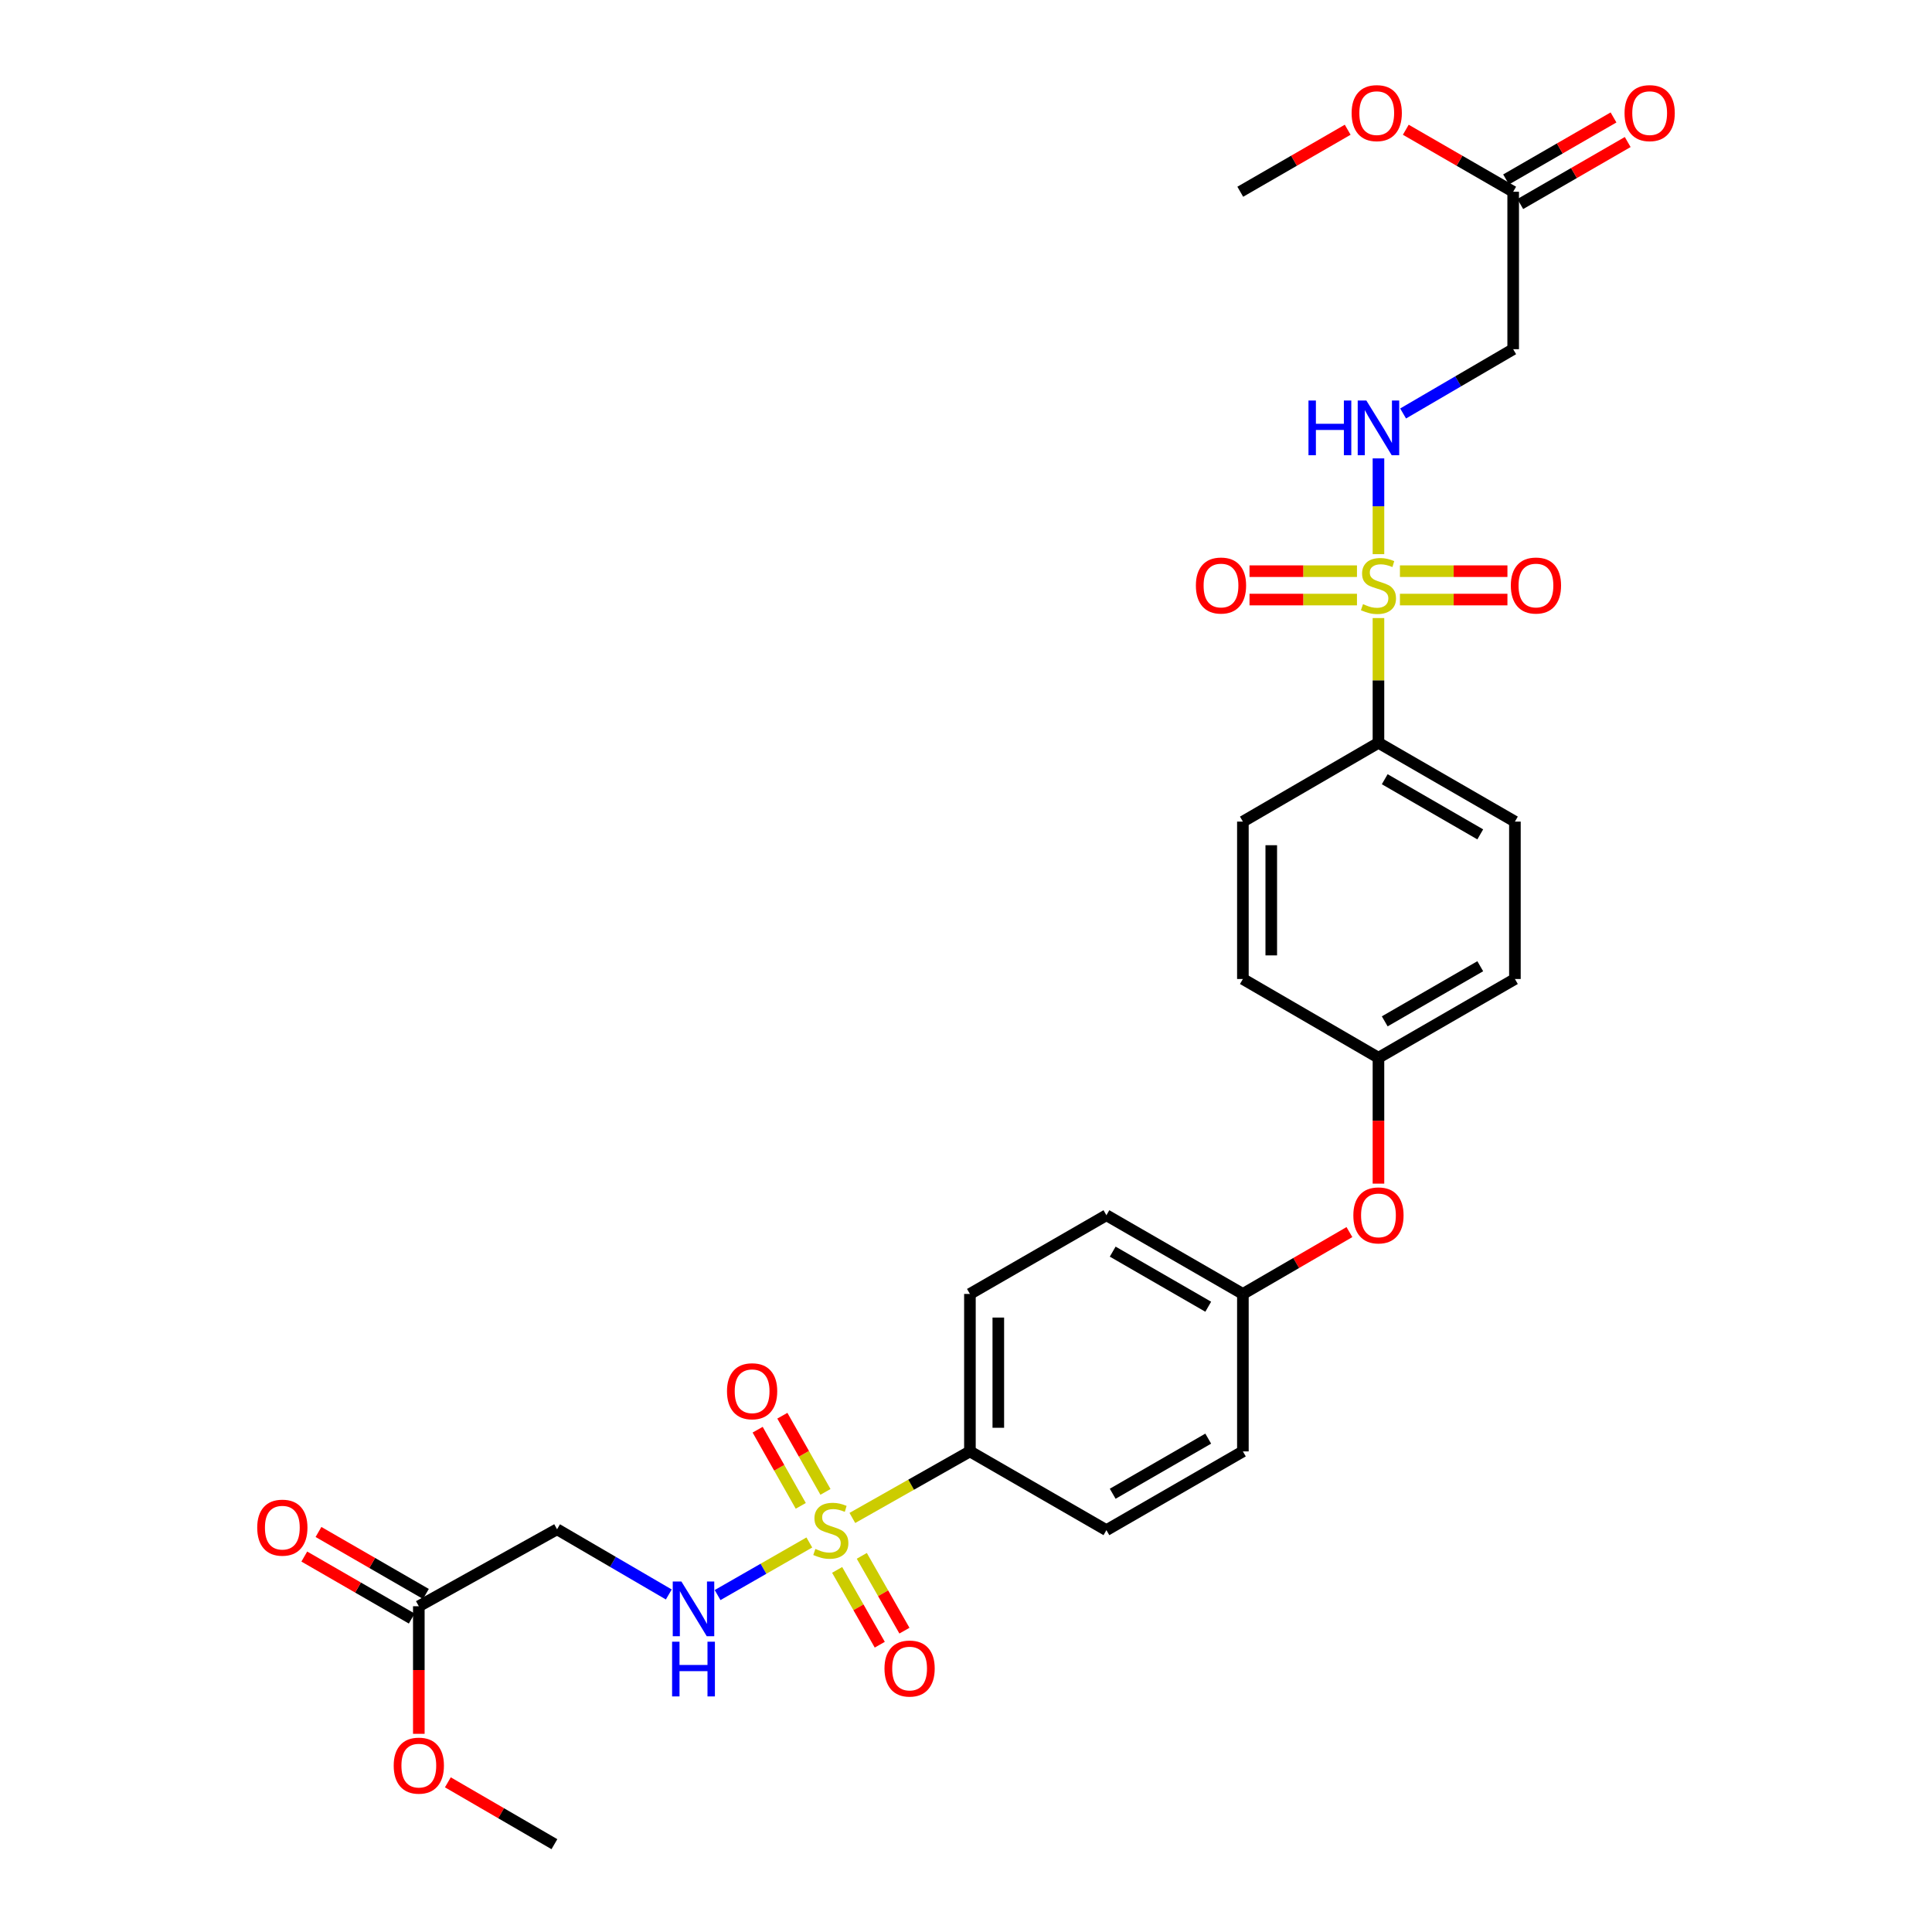<?xml version='1.0' encoding='iso-8859-1'?>
<svg version='1.1' baseProfile='full'
              xmlns='http://www.w3.org/2000/svg'
                      xmlns:rdkit='http://www.rdkit.org/xml'
                      xmlns:xlink='http://www.w3.org/1999/xlink'
                  xml:space='preserve'
width='1000px' height='1000px' viewBox='0 0 1000 1000'>
<!-- END OF HEADER -->
<rect style='opacity:1.0;fill:#FFFFFF;stroke:none' width='1000' height='1000' x='0' y='0'> </rect>
<path class='bond-2' d='M 418.904,798.383 L 395.163,811.994' style='fill:none;fill-rule:evenodd;stroke:#CCCC00;stroke-width:6px;stroke-linecap:butt;stroke-linejoin:miter;stroke-opacity:1' />
<path class='bond-2' d='M 395.163,811.994 L 371.422,825.605' style='fill:none;fill-rule:evenodd;stroke:#0000FF;stroke-width:6px;stroke-linecap:butt;stroke-linejoin:miter;stroke-opacity:1' />
<path class='bond-4' d='M 441.181,785.692 L 471.606,768.468' style='fill:none;fill-rule:evenodd;stroke:#CCCC00;stroke-width:6px;stroke-linecap:butt;stroke-linejoin:miter;stroke-opacity:1' />
<path class='bond-4' d='M 471.606,768.468 L 502.032,751.244' style='fill:none;fill-rule:evenodd;stroke:#000000;stroke-width:6px;stroke-linecap:butt;stroke-linejoin:miter;stroke-opacity:1' />
<path class='bond-7' d='M 433.303,812.578 L 444.336,831.939' style='fill:none;fill-rule:evenodd;stroke:#CCCC00;stroke-width:6px;stroke-linecap:butt;stroke-linejoin:miter;stroke-opacity:1' />
<path class='bond-7' d='M 444.336,831.939 L 455.369,851.299' style='fill:none;fill-rule:evenodd;stroke:#FF0000;stroke-width:6px;stroke-linecap:butt;stroke-linejoin:miter;stroke-opacity:1' />
<path class='bond-7' d='M 446.067,805.305 L 457.1,824.665' style='fill:none;fill-rule:evenodd;stroke:#CCCC00;stroke-width:6px;stroke-linecap:butt;stroke-linejoin:miter;stroke-opacity:1' />
<path class='bond-7' d='M 457.1,824.665 L 468.132,844.026' style='fill:none;fill-rule:evenodd;stroke:#FF0000;stroke-width:6px;stroke-linecap:butt;stroke-linejoin:miter;stroke-opacity:1' />
<path class='bond-8' d='M 427.261,772.197 L 416.103,752.484' style='fill:none;fill-rule:evenodd;stroke:#CCCC00;stroke-width:6px;stroke-linecap:butt;stroke-linejoin:miter;stroke-opacity:1' />
<path class='bond-8' d='M 416.103,752.484 L 404.945,732.771' style='fill:none;fill-rule:evenodd;stroke:#FF0000;stroke-width:6px;stroke-linecap:butt;stroke-linejoin:miter;stroke-opacity:1' />
<path class='bond-8' d='M 414.477,779.433 L 403.318,759.721' style='fill:none;fill-rule:evenodd;stroke:#CCCC00;stroke-width:6px;stroke-linecap:butt;stroke-linejoin:miter;stroke-opacity:1' />
<path class='bond-8' d='M 403.318,759.721 L 392.16,740.008' style='fill:none;fill-rule:evenodd;stroke:#FF0000;stroke-width:6px;stroke-linecap:butt;stroke-linejoin:miter;stroke-opacity:1' />
<path class='bond-0' d='M 713.487,319.904 L 713.487,352.195' style='fill:none;fill-rule:evenodd;stroke:#CCCC00;stroke-width:6px;stroke-linecap:butt;stroke-linejoin:miter;stroke-opacity:1' />
<path class='bond-0' d='M 713.487,352.195 L 713.487,384.486' style='fill:none;fill-rule:evenodd;stroke:#000000;stroke-width:6px;stroke-linecap:butt;stroke-linejoin:miter;stroke-opacity:1' />
<path class='bond-1' d='M 713.487,286.828 L 713.487,262.046' style='fill:none;fill-rule:evenodd;stroke:#CCCC00;stroke-width:6px;stroke-linecap:butt;stroke-linejoin:miter;stroke-opacity:1' />
<path class='bond-1' d='M 713.487,262.046 L 713.487,237.264' style='fill:none;fill-rule:evenodd;stroke:#0000FF;stroke-width:6px;stroke-linecap:butt;stroke-linejoin:miter;stroke-opacity:1' />
<path class='bond-9' d='M 702.369,295.641 L 674.558,295.641' style='fill:none;fill-rule:evenodd;stroke:#CCCC00;stroke-width:6px;stroke-linecap:butt;stroke-linejoin:miter;stroke-opacity:1' />
<path class='bond-9' d='M 674.558,295.641 L 646.746,295.641' style='fill:none;fill-rule:evenodd;stroke:#FF0000;stroke-width:6px;stroke-linecap:butt;stroke-linejoin:miter;stroke-opacity:1' />
<path class='bond-9' d='M 702.369,310.332 L 674.558,310.332' style='fill:none;fill-rule:evenodd;stroke:#CCCC00;stroke-width:6px;stroke-linecap:butt;stroke-linejoin:miter;stroke-opacity:1' />
<path class='bond-9' d='M 674.558,310.332 L 646.746,310.332' style='fill:none;fill-rule:evenodd;stroke:#FF0000;stroke-width:6px;stroke-linecap:butt;stroke-linejoin:miter;stroke-opacity:1' />
<path class='bond-10' d='M 724.604,310.332 L 752.424,310.332' style='fill:none;fill-rule:evenodd;stroke:#CCCC00;stroke-width:6px;stroke-linecap:butt;stroke-linejoin:miter;stroke-opacity:1' />
<path class='bond-10' d='M 752.424,310.332 L 780.243,310.332' style='fill:none;fill-rule:evenodd;stroke:#FF0000;stroke-width:6px;stroke-linecap:butt;stroke-linejoin:miter;stroke-opacity:1' />
<path class='bond-10' d='M 724.604,295.641 L 752.424,295.641' style='fill:none;fill-rule:evenodd;stroke:#CCCC00;stroke-width:6px;stroke-linecap:butt;stroke-linejoin:miter;stroke-opacity:1' />
<path class='bond-10' d='M 752.424,295.641 L 780.243,295.641' style='fill:none;fill-rule:evenodd;stroke:#FF0000;stroke-width:6px;stroke-linecap:butt;stroke-linejoin:miter;stroke-opacity:1' />
<path class='bond-5' d='M 726.245,214.018 L 754.732,197.381' style='fill:none;fill-rule:evenodd;stroke:#0000FF;stroke-width:6px;stroke-linecap:butt;stroke-linejoin:miter;stroke-opacity:1' />
<path class='bond-5' d='M 754.732,197.381 L 783.218,180.745' style='fill:none;fill-rule:evenodd;stroke:#000000;stroke-width:6px;stroke-linecap:butt;stroke-linejoin:miter;stroke-opacity:1' />
<path class='bond-6' d='M 346.17,825.295 L 317.252,808.424' style='fill:none;fill-rule:evenodd;stroke:#0000FF;stroke-width:6px;stroke-linecap:butt;stroke-linejoin:miter;stroke-opacity:1' />
<path class='bond-6' d='M 317.252,808.424 L 288.333,791.554' style='fill:none;fill-rule:evenodd;stroke:#000000;stroke-width:6px;stroke-linecap:butt;stroke-linejoin:miter;stroke-opacity:1' />
<path class='bond-3' d='M 713.487,384.486 L 784.115,425.261' style='fill:none;fill-rule:evenodd;stroke:#000000;stroke-width:6px;stroke-linecap:butt;stroke-linejoin:miter;stroke-opacity:1' />
<path class='bond-3' d='M 716.736,403.325 L 766.176,431.867' style='fill:none;fill-rule:evenodd;stroke:#000000;stroke-width:6px;stroke-linecap:butt;stroke-linejoin:miter;stroke-opacity:1' />
<path class='bond-31' d='M 713.487,384.486 L 643.315,425.261' style='fill:none;fill-rule:evenodd;stroke:#000000;stroke-width:6px;stroke-linecap:butt;stroke-linejoin:miter;stroke-opacity:1' />
<path class='bond-17' d='M 502.032,751.244 L 502.032,669.744' style='fill:none;fill-rule:evenodd;stroke:#000000;stroke-width:6px;stroke-linecap:butt;stroke-linejoin:miter;stroke-opacity:1' />
<path class='bond-17' d='M 516.723,739.019 L 516.723,681.969' style='fill:none;fill-rule:evenodd;stroke:#000000;stroke-width:6px;stroke-linecap:butt;stroke-linejoin:miter;stroke-opacity:1' />
<path class='bond-19' d='M 502.032,751.244 L 572.677,792.003' style='fill:none;fill-rule:evenodd;stroke:#000000;stroke-width:6px;stroke-linecap:butt;stroke-linejoin:miter;stroke-opacity:1' />
<path class='bond-11' d='M 783.218,180.745 L 783.218,99.245' style='fill:none;fill-rule:evenodd;stroke:#000000;stroke-width:6px;stroke-linecap:butt;stroke-linejoin:miter;stroke-opacity:1' />
<path class='bond-12' d='M 288.333,791.554 L 216.782,831.39' style='fill:none;fill-rule:evenodd;stroke:#000000;stroke-width:6px;stroke-linecap:butt;stroke-linejoin:miter;stroke-opacity:1' />
<path class='bond-13' d='M 786.89,105.606 L 814.693,89.559' style='fill:none;fill-rule:evenodd;stroke:#000000;stroke-width:6px;stroke-linecap:butt;stroke-linejoin:miter;stroke-opacity:1' />
<path class='bond-13' d='M 814.693,89.559 L 842.496,73.512' style='fill:none;fill-rule:evenodd;stroke:#FF0000;stroke-width:6px;stroke-linecap:butt;stroke-linejoin:miter;stroke-opacity:1' />
<path class='bond-13' d='M 779.546,92.883 L 807.349,76.836' style='fill:none;fill-rule:evenodd;stroke:#000000;stroke-width:6px;stroke-linecap:butt;stroke-linejoin:miter;stroke-opacity:1' />
<path class='bond-13' d='M 807.349,76.836 L 835.152,60.789' style='fill:none;fill-rule:evenodd;stroke:#FF0000;stroke-width:6px;stroke-linecap:butt;stroke-linejoin:miter;stroke-opacity:1' />
<path class='bond-26' d='M 783.218,99.245 L 755.427,83.199' style='fill:none;fill-rule:evenodd;stroke:#000000;stroke-width:6px;stroke-linecap:butt;stroke-linejoin:miter;stroke-opacity:1' />
<path class='bond-26' d='M 755.427,83.199 L 727.636,67.153' style='fill:none;fill-rule:evenodd;stroke:#FF0000;stroke-width:6px;stroke-linecap:butt;stroke-linejoin:miter;stroke-opacity:1' />
<path class='bond-14' d='M 220.453,825.027 L 192.65,808.986' style='fill:none;fill-rule:evenodd;stroke:#000000;stroke-width:6px;stroke-linecap:butt;stroke-linejoin:miter;stroke-opacity:1' />
<path class='bond-14' d='M 192.65,808.986 L 164.847,792.946' style='fill:none;fill-rule:evenodd;stroke:#FF0000;stroke-width:6px;stroke-linecap:butt;stroke-linejoin:miter;stroke-opacity:1' />
<path class='bond-14' d='M 213.112,837.752 L 185.308,821.711' style='fill:none;fill-rule:evenodd;stroke:#000000;stroke-width:6px;stroke-linecap:butt;stroke-linejoin:miter;stroke-opacity:1' />
<path class='bond-14' d='M 185.308,821.711 L 157.505,805.67' style='fill:none;fill-rule:evenodd;stroke:#FF0000;stroke-width:6px;stroke-linecap:butt;stroke-linejoin:miter;stroke-opacity:1' />
<path class='bond-27' d='M 216.782,831.39 L 216.782,864.406' style='fill:none;fill-rule:evenodd;stroke:#000000;stroke-width:6px;stroke-linecap:butt;stroke-linejoin:miter;stroke-opacity:1' />
<path class='bond-27' d='M 216.782,864.406 L 216.782,897.423' style='fill:none;fill-rule:evenodd;stroke:#FF0000;stroke-width:6px;stroke-linecap:butt;stroke-linejoin:miter;stroke-opacity:1' />
<path class='bond-15' d='M 698.458,637.728 L 670.886,653.736' style='fill:none;fill-rule:evenodd;stroke:#FF0000;stroke-width:6px;stroke-linecap:butt;stroke-linejoin:miter;stroke-opacity:1' />
<path class='bond-15' d='M 670.886,653.736 L 643.315,669.744' style='fill:none;fill-rule:evenodd;stroke:#000000;stroke-width:6px;stroke-linecap:butt;stroke-linejoin:miter;stroke-opacity:1' />
<path class='bond-21' d='M 713.487,612.645 L 713.487,580.065' style='fill:none;fill-rule:evenodd;stroke:#FF0000;stroke-width:6px;stroke-linecap:butt;stroke-linejoin:miter;stroke-opacity:1' />
<path class='bond-21' d='M 713.487,580.065 L 713.487,547.486' style='fill:none;fill-rule:evenodd;stroke:#000000;stroke-width:6px;stroke-linecap:butt;stroke-linejoin:miter;stroke-opacity:1' />
<path class='bond-16' d='M 643.315,425.261 L 643.315,506.728' style='fill:none;fill-rule:evenodd;stroke:#000000;stroke-width:6px;stroke-linecap:butt;stroke-linejoin:miter;stroke-opacity:1' />
<path class='bond-16' d='M 658.005,437.481 L 658.005,494.508' style='fill:none;fill-rule:evenodd;stroke:#000000;stroke-width:6px;stroke-linecap:butt;stroke-linejoin:miter;stroke-opacity:1' />
<path class='bond-24' d='M 502.032,669.744 L 572.677,629.003' style='fill:none;fill-rule:evenodd;stroke:#000000;stroke-width:6px;stroke-linecap:butt;stroke-linejoin:miter;stroke-opacity:1' />
<path class='bond-18' d='M 784.115,425.261 L 784.115,506.728' style='fill:none;fill-rule:evenodd;stroke:#000000;stroke-width:6px;stroke-linecap:butt;stroke-linejoin:miter;stroke-opacity:1' />
<path class='bond-25' d='M 572.677,792.003 L 643.315,751.244' style='fill:none;fill-rule:evenodd;stroke:#000000;stroke-width:6px;stroke-linecap:butt;stroke-linejoin:miter;stroke-opacity:1' />
<path class='bond-25' d='M 575.931,773.165 L 625.377,744.634' style='fill:none;fill-rule:evenodd;stroke:#000000;stroke-width:6px;stroke-linecap:butt;stroke-linejoin:miter;stroke-opacity:1' />
<path class='bond-20' d='M 643.315,669.744 L 643.315,751.244' style='fill:none;fill-rule:evenodd;stroke:#000000;stroke-width:6px;stroke-linecap:butt;stroke-linejoin:miter;stroke-opacity:1' />
<path class='bond-30' d='M 643.315,669.744 L 572.677,629.003' style='fill:none;fill-rule:evenodd;stroke:#000000;stroke-width:6px;stroke-linecap:butt;stroke-linejoin:miter;stroke-opacity:1' />
<path class='bond-30' d='M 625.379,676.359 L 575.933,647.839' style='fill:none;fill-rule:evenodd;stroke:#000000;stroke-width:6px;stroke-linecap:butt;stroke-linejoin:miter;stroke-opacity:1' />
<path class='bond-22' d='M 713.487,547.486 L 643.315,506.728' style='fill:none;fill-rule:evenodd;stroke:#000000;stroke-width:6px;stroke-linecap:butt;stroke-linejoin:miter;stroke-opacity:1' />
<path class='bond-23' d='M 713.487,547.486 L 784.115,506.728' style='fill:none;fill-rule:evenodd;stroke:#000000;stroke-width:6px;stroke-linecap:butt;stroke-linejoin:miter;stroke-opacity:1' />
<path class='bond-23' d='M 716.738,528.649 L 766.178,500.118' style='fill:none;fill-rule:evenodd;stroke:#000000;stroke-width:6px;stroke-linecap:butt;stroke-linejoin:miter;stroke-opacity:1' />
<path class='bond-28' d='M 697.558,67.151 L 669.759,83.198' style='fill:none;fill-rule:evenodd;stroke:#FF0000;stroke-width:6px;stroke-linecap:butt;stroke-linejoin:miter;stroke-opacity:1' />
<path class='bond-28' d='M 669.759,83.198 L 641.96,99.245' style='fill:none;fill-rule:evenodd;stroke:#000000;stroke-width:6px;stroke-linecap:butt;stroke-linejoin:miter;stroke-opacity:1' />
<path class='bond-29' d='M 231.811,922.528 L 259.387,938.537' style='fill:none;fill-rule:evenodd;stroke:#FF0000;stroke-width:6px;stroke-linecap:butt;stroke-linejoin:miter;stroke-opacity:1' />
<path class='bond-29' d='M 259.387,938.537 L 286.962,954.545' style='fill:none;fill-rule:evenodd;stroke:#000000;stroke-width:6px;stroke-linecap:butt;stroke-linejoin:miter;stroke-opacity:1' />
<path  class='atom-0' d='M 422.032 801.723
Q 422.352 801.843, 423.672 802.403
Q 424.992 802.963, 426.432 803.323
Q 427.912 803.643, 429.352 803.643
Q 432.032 803.643, 433.592 802.363
Q 435.152 801.043, 435.152 798.763
Q 435.152 797.203, 434.352 796.243
Q 433.592 795.283, 432.392 794.763
Q 431.192 794.243, 429.192 793.643
Q 426.672 792.883, 425.152 792.163
Q 423.672 791.443, 422.592 789.923
Q 421.552 788.403, 421.552 785.843
Q 421.552 782.283, 423.952 780.083
Q 426.392 777.883, 431.192 777.883
Q 434.472 777.883, 438.192 779.443
L 437.272 782.523
Q 433.872 781.123, 431.312 781.123
Q 428.552 781.123, 427.032 782.283
Q 425.512 783.403, 425.552 785.363
Q 425.552 786.883, 426.312 787.803
Q 427.112 788.723, 428.232 789.243
Q 429.392 789.763, 431.312 790.363
Q 433.872 791.163, 435.392 791.963
Q 436.912 792.763, 437.992 794.403
Q 439.112 796.003, 439.112 798.763
Q 439.112 802.683, 436.472 804.803
Q 433.872 806.883, 429.512 806.883
Q 426.992 806.883, 425.072 806.323
Q 423.192 805.803, 420.952 804.883
L 422.032 801.723
' fill='#CCCC00'/>
<path  class='atom-1' d='M 705.487 312.706
Q 705.807 312.826, 707.127 313.386
Q 708.447 313.946, 709.887 314.306
Q 711.367 314.626, 712.807 314.626
Q 715.487 314.626, 717.047 313.346
Q 718.607 312.026, 718.607 309.746
Q 718.607 308.186, 717.807 307.226
Q 717.047 306.266, 715.847 305.746
Q 714.647 305.226, 712.647 304.626
Q 710.127 303.866, 708.607 303.146
Q 707.127 302.426, 706.047 300.906
Q 705.007 299.386, 705.007 296.826
Q 705.007 293.266, 707.407 291.066
Q 709.847 288.866, 714.647 288.866
Q 717.927 288.866, 721.647 290.426
L 720.727 293.506
Q 717.327 292.106, 714.767 292.106
Q 712.007 292.106, 710.487 293.266
Q 708.967 294.386, 709.007 296.346
Q 709.007 297.866, 709.767 298.786
Q 710.567 299.706, 711.687 300.226
Q 712.847 300.746, 714.767 301.346
Q 717.327 302.146, 718.847 302.946
Q 720.367 303.746, 721.447 305.386
Q 722.567 306.986, 722.567 309.746
Q 722.567 313.666, 719.927 315.786
Q 717.327 317.866, 712.967 317.866
Q 710.447 317.866, 708.527 317.306
Q 706.647 316.786, 704.407 315.866
L 705.487 312.706
' fill='#CCCC00'/>
<path  class='atom-2' d='M 677.267 207.31
L 681.107 207.31
L 681.107 219.35
L 695.587 219.35
L 695.587 207.31
L 699.427 207.31
L 699.427 235.63
L 695.587 235.63
L 695.587 222.55
L 681.107 222.55
L 681.107 235.63
L 677.267 235.63
L 677.267 207.31
' fill='#0000FF'/>
<path  class='atom-2' d='M 707.227 207.31
L 716.507 222.31
Q 717.427 223.79, 718.907 226.47
Q 720.387 229.15, 720.467 229.31
L 720.467 207.31
L 724.227 207.31
L 724.227 235.63
L 720.347 235.63
L 710.387 219.23
Q 709.227 217.31, 707.987 215.11
Q 706.787 212.91, 706.427 212.23
L 706.427 235.63
L 702.747 235.63
L 702.747 207.31
L 707.227 207.31
' fill='#0000FF'/>
<path  class='atom-3' d='M 352.694 818.593
L 361.974 833.593
Q 362.894 835.073, 364.374 837.753
Q 365.854 840.433, 365.934 840.593
L 365.934 818.593
L 369.694 818.593
L 369.694 846.913
L 365.814 846.913
L 355.854 830.513
Q 354.694 828.593, 353.454 826.393
Q 352.254 824.193, 351.894 823.513
L 351.894 846.913
L 348.214 846.913
L 348.214 818.593
L 352.694 818.593
' fill='#0000FF'/>
<path  class='atom-3' d='M 347.874 849.745
L 351.714 849.745
L 351.714 861.785
L 366.194 861.785
L 366.194 849.745
L 370.034 849.745
L 370.034 878.065
L 366.194 878.065
L 366.194 864.985
L 351.714 864.985
L 351.714 878.065
L 347.874 878.065
L 347.874 849.745
' fill='#0000FF'/>
<path  class='atom-8' d='M 457.807 863.634
Q 457.807 856.834, 461.167 853.034
Q 464.527 849.234, 470.807 849.234
Q 477.087 849.234, 480.447 853.034
Q 483.807 856.834, 483.807 863.634
Q 483.807 870.514, 480.407 874.434
Q 477.007 878.314, 470.807 878.314
Q 464.567 878.314, 461.167 874.434
Q 457.807 870.554, 457.807 863.634
M 470.807 875.114
Q 475.127 875.114, 477.447 872.234
Q 479.807 869.314, 479.807 863.634
Q 479.807 858.074, 477.447 855.274
Q 475.127 852.434, 470.807 852.434
Q 466.487 852.434, 464.127 855.234
Q 461.807 858.034, 461.807 863.634
Q 461.807 869.354, 464.127 872.234
Q 466.487 875.114, 470.807 875.114
' fill='#FF0000'/>
<path  class='atom-9' d='M 376.29 720.107
Q 376.29 713.307, 379.65 709.507
Q 383.01 705.707, 389.29 705.707
Q 395.57 705.707, 398.93 709.507
Q 402.29 713.307, 402.29 720.107
Q 402.29 726.987, 398.89 730.907
Q 395.49 734.787, 389.29 734.787
Q 383.05 734.787, 379.65 730.907
Q 376.29 727.027, 376.29 720.107
M 389.29 731.587
Q 393.61 731.587, 395.93 728.707
Q 398.29 725.787, 398.29 720.107
Q 398.29 714.547, 395.93 711.747
Q 393.61 708.907, 389.29 708.907
Q 384.97 708.907, 382.61 711.707
Q 380.29 714.507, 380.29 720.107
Q 380.29 725.827, 382.61 728.707
Q 384.97 731.587, 389.29 731.587
' fill='#FF0000'/>
<path  class='atom-10' d='M 618.987 303.066
Q 618.987 296.266, 622.347 292.466
Q 625.707 288.666, 631.987 288.666
Q 638.267 288.666, 641.627 292.466
Q 644.987 296.266, 644.987 303.066
Q 644.987 309.946, 641.587 313.866
Q 638.187 317.746, 631.987 317.746
Q 625.747 317.746, 622.347 313.866
Q 618.987 309.986, 618.987 303.066
M 631.987 314.546
Q 636.307 314.546, 638.627 311.666
Q 640.987 308.746, 640.987 303.066
Q 640.987 297.506, 638.627 294.706
Q 636.307 291.866, 631.987 291.866
Q 627.667 291.866, 625.307 294.666
Q 622.987 297.466, 622.987 303.066
Q 622.987 308.786, 625.307 311.666
Q 627.667 314.546, 631.987 314.546
' fill='#FF0000'/>
<path  class='atom-11' d='M 782.003 303.066
Q 782.003 296.266, 785.363 292.466
Q 788.723 288.666, 795.003 288.666
Q 801.283 288.666, 804.643 292.466
Q 808.003 296.266, 808.003 303.066
Q 808.003 309.946, 804.603 313.866
Q 801.203 317.746, 795.003 317.746
Q 788.763 317.746, 785.363 313.866
Q 782.003 309.986, 782.003 303.066
M 795.003 314.546
Q 799.323 314.546, 801.643 311.666
Q 804.003 308.746, 804.003 303.066
Q 804.003 297.506, 801.643 294.706
Q 799.323 291.866, 795.003 291.866
Q 790.683 291.866, 788.323 294.666
Q 786.003 297.466, 786.003 303.066
Q 786.003 308.786, 788.323 311.666
Q 790.683 314.546, 795.003 314.546
' fill='#FF0000'/>
<path  class='atom-14' d='M 840.863 58.55
Q 840.863 51.75, 844.223 47.95
Q 847.583 44.15, 853.863 44.15
Q 860.143 44.15, 863.503 47.95
Q 866.863 51.75, 866.863 58.55
Q 866.863 65.43, 863.463 69.35
Q 860.063 73.23, 853.863 73.23
Q 847.623 73.23, 844.223 69.35
Q 840.863 65.47, 840.863 58.55
M 853.863 70.03
Q 858.183 70.03, 860.503 67.15
Q 862.863 64.23, 862.863 58.55
Q 862.863 52.99, 860.503 50.19
Q 858.183 47.35, 853.863 47.35
Q 849.543 47.35, 847.183 50.15
Q 844.863 52.95, 844.863 58.55
Q 844.863 64.27, 847.183 67.15
Q 849.543 70.03, 853.863 70.03
' fill='#FF0000'/>
<path  class='atom-15' d='M 133.137 790.711
Q 133.137 783.911, 136.497 780.111
Q 139.857 776.311, 146.137 776.311
Q 152.417 776.311, 155.777 780.111
Q 159.137 783.911, 159.137 790.711
Q 159.137 797.591, 155.737 801.511
Q 152.337 805.391, 146.137 805.391
Q 139.897 805.391, 136.497 801.511
Q 133.137 797.631, 133.137 790.711
M 146.137 802.191
Q 150.457 802.191, 152.777 799.311
Q 155.137 796.391, 155.137 790.711
Q 155.137 785.151, 152.777 782.351
Q 150.457 779.511, 146.137 779.511
Q 141.817 779.511, 139.457 782.311
Q 137.137 785.111, 137.137 790.711
Q 137.137 796.431, 139.457 799.311
Q 141.817 802.191, 146.137 802.191
' fill='#FF0000'/>
<path  class='atom-16' d='M 700.487 629.083
Q 700.487 622.283, 703.847 618.483
Q 707.207 614.683, 713.487 614.683
Q 719.767 614.683, 723.127 618.483
Q 726.487 622.283, 726.487 629.083
Q 726.487 635.963, 723.087 639.883
Q 719.687 643.763, 713.487 643.763
Q 707.247 643.763, 703.847 639.883
Q 700.487 636.003, 700.487 629.083
M 713.487 640.563
Q 717.807 640.563, 720.127 637.683
Q 722.487 634.763, 722.487 629.083
Q 722.487 623.523, 720.127 620.723
Q 717.807 617.883, 713.487 617.883
Q 709.167 617.883, 706.807 620.683
Q 704.487 623.483, 704.487 629.083
Q 704.487 634.803, 706.807 637.683
Q 709.167 640.563, 713.487 640.563
' fill='#FF0000'/>
<path  class='atom-27' d='M 699.597 58.55
Q 699.597 51.75, 702.957 47.95
Q 706.317 44.15, 712.597 44.15
Q 718.877 44.15, 722.237 47.95
Q 725.597 51.75, 725.597 58.55
Q 725.597 65.43, 722.197 69.35
Q 718.797 73.23, 712.597 73.23
Q 706.357 73.23, 702.957 69.35
Q 699.597 65.47, 699.597 58.55
M 712.597 70.03
Q 716.917 70.03, 719.237 67.15
Q 721.597 64.23, 721.597 58.55
Q 721.597 52.99, 719.237 50.19
Q 716.917 47.35, 712.597 47.35
Q 708.277 47.35, 705.917 50.15
Q 703.597 52.95, 703.597 58.55
Q 703.597 64.27, 705.917 67.15
Q 708.277 70.03, 712.597 70.03
' fill='#FF0000'/>
<path  class='atom-28' d='M 203.782 913.884
Q 203.782 907.084, 207.142 903.284
Q 210.502 899.484, 216.782 899.484
Q 223.062 899.484, 226.422 903.284
Q 229.782 907.084, 229.782 913.884
Q 229.782 920.764, 226.382 924.684
Q 222.982 928.564, 216.782 928.564
Q 210.542 928.564, 207.142 924.684
Q 203.782 920.804, 203.782 913.884
M 216.782 925.364
Q 221.102 925.364, 223.422 922.484
Q 225.782 919.564, 225.782 913.884
Q 225.782 908.324, 223.422 905.524
Q 221.102 902.684, 216.782 902.684
Q 212.462 902.684, 210.102 905.484
Q 207.782 908.284, 207.782 913.884
Q 207.782 919.604, 210.102 922.484
Q 212.462 925.364, 216.782 925.364
' fill='#FF0000'/>
</svg>
